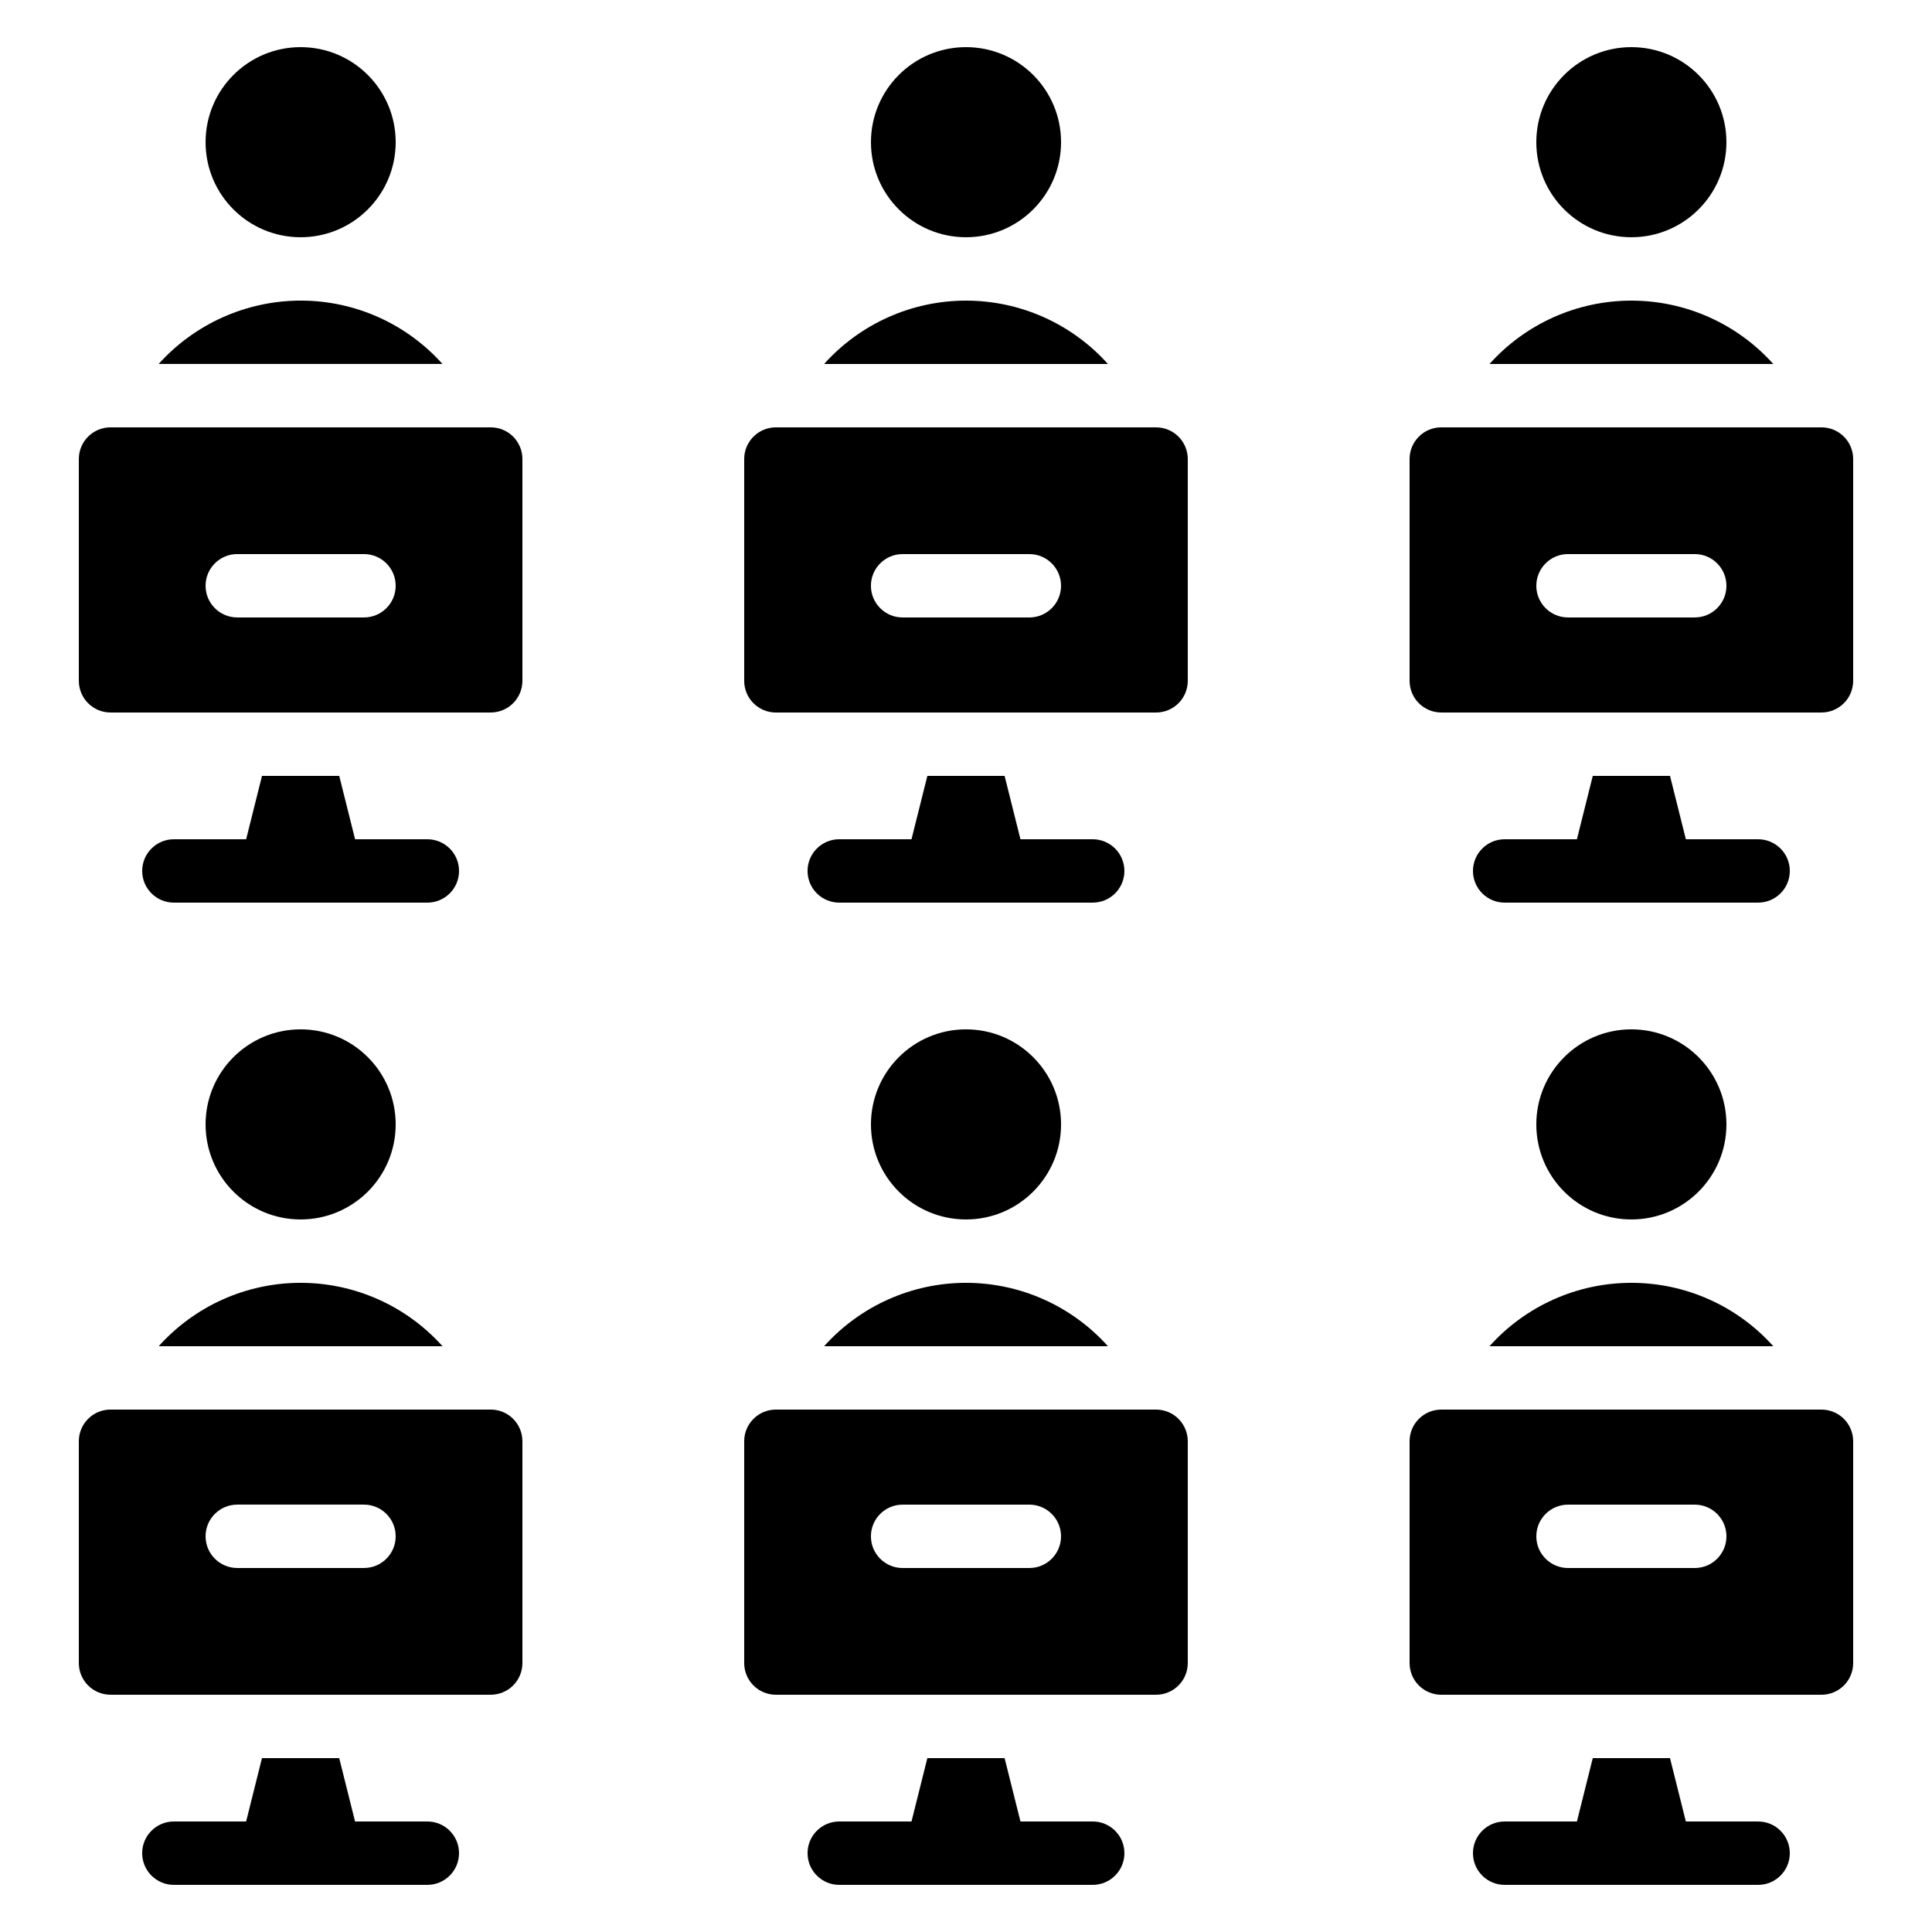 <?xml version="1.0" encoding="UTF-8"?>
<!-- Uploaded to: SVG Find, www.svgfind.com, Generator: SVG Find Mixer Tools -->
<svg fill="#000000" width="800px" height="800px" version="1.1" viewBox="144 144 512 512" xmlns="http://www.w3.org/2000/svg">
 <g>
  <path d="m425.19 181.68c0 13.914-11.277 25.191-25.188 25.191-13.914 0-25.191-11.277-25.191-25.191 0-13.91 11.277-25.188 25.191-25.188 13.91 0 25.188 11.277 25.188 25.188"/>
  <path d="m362.4 240.46h75.211c-9.582-10.688-23.254-16.793-37.605-16.793-14.352 0-28.027 6.106-37.605 16.793z"/>
  <path d="m601.52 181.68c0 13.914-11.277 25.191-25.191 25.191-13.914 0-25.191-11.277-25.191-25.191 0-13.91 11.277-25.188 25.191-25.188 13.914 0 25.191 11.277 25.191 25.188"/>
  <path d="m248.86 441.98c0 13.91-11.277 25.188-25.191 25.188-13.91 0-25.188-11.277-25.188-25.188 0-13.914 11.277-25.191 25.188-25.191 13.914 0 25.191 11.277 25.191 25.191"/>
  <path d="m425.19 441.98c0 13.91-11.277 25.188-25.188 25.188-13.914 0-25.191-11.277-25.191-25.188 0-13.914 11.277-25.191 25.191-25.191 13.91 0 25.188 11.277 25.188 25.191"/>
  <path d="m341.22 265.65v58.777c0 2.227 0.883 4.363 2.457 5.938 1.574 1.574 3.711 2.461 5.938 2.461h100.76c2.227 0 4.363-0.887 5.938-2.461 1.574-1.574 2.461-3.711 2.461-5.938v-58.777c0-2.227-0.887-4.363-2.461-5.938-1.574-1.574-3.711-2.457-5.938-2.457h-100.76c-4.637 0-8.395 3.758-8.395 8.395zm41.984 25.191h33.586c4.637 0 8.395 3.758 8.395 8.398 0 4.637-3.758 8.395-8.395 8.395h-33.59c-4.637 0-8.395-3.758-8.395-8.395 0-4.641 3.758-8.398 8.395-8.398z"/>
  <path d="m341.22 584.73c0 2.227 0.883 4.359 2.457 5.938 1.574 1.574 3.711 2.457 5.938 2.457h100.76c2.227 0 4.363-0.883 5.938-2.457 1.574-1.578 2.461-3.711 2.461-5.938v-58.781c0-2.227-0.887-4.359-2.461-5.938-1.574-1.574-3.711-2.457-5.938-2.457h-100.76c-4.637 0-8.395 3.758-8.395 8.395zm41.984-41.984h33.586c4.637 0 8.395 3.758 8.395 8.395s-3.758 8.398-8.395 8.398h-33.59c-4.637 0-8.395-3.762-8.395-8.398s3.758-8.395 8.395-8.395z"/>
  <path d="m362.4 500.76h75.211c-9.582-10.688-23.254-16.797-37.605-16.797-14.352 0-28.027 6.109-37.605 16.797z"/>
  <path d="m626.71 257.25h-100.76c-4.637 0-8.395 3.758-8.395 8.395v58.777c0 2.227 0.883 4.363 2.457 5.938 1.578 1.574 3.711 2.461 5.938 2.461h100.76c2.231 0 4.363-0.887 5.938-2.461 1.578-1.574 2.461-3.711 2.461-5.938v-58.777c0-2.227-0.883-4.363-2.461-5.938-1.574-1.574-3.707-2.457-5.938-2.457zm-33.586 50.383-33.586-0.004c-4.637 0-8.398-3.758-8.398-8.395 0-4.641 3.762-8.398 8.398-8.398h33.586c4.637 0 8.398 3.758 8.398 8.398 0 4.637-3.762 8.395-8.398 8.395z"/>
  <path d="m635.11 525.95c0-2.227-0.883-4.359-2.461-5.938-1.574-1.574-3.707-2.457-5.938-2.457h-100.76c-4.637 0-8.395 3.758-8.395 8.395v58.781c0 2.227 0.883 4.359 2.457 5.938 1.578 1.574 3.711 2.457 5.938 2.457h100.76c2.231 0 4.363-0.883 5.938-2.457 1.578-1.578 2.461-3.711 2.461-5.938zm-41.984 33.586-33.586 0.004c-4.637 0-8.398-3.762-8.398-8.398s3.762-8.395 8.398-8.395h33.586c4.637 0 8.398 3.758 8.398 8.395s-3.762 8.398-8.398 8.398z"/>
  <path d="m538.73 240.46h75.211c-9.578-10.688-23.254-16.793-37.605-16.793-14.352 0-28.027 6.106-37.605 16.793z"/>
  <path d="m538.73 500.76h75.211c-9.578-10.688-23.254-16.797-37.605-16.797-14.352 0-28.027 6.109-37.605 16.797z"/>
  <path d="m173.29 332.82h100.76c2.227 0 4.363-0.887 5.938-2.461s2.457-3.711 2.457-5.938v-58.777c0-2.227-0.883-4.363-2.457-5.938-1.574-1.574-3.711-2.457-5.938-2.457h-100.76c-4.637 0-8.398 3.758-8.398 8.395v58.777c0 2.227 0.887 4.363 2.461 5.938 1.574 1.574 3.711 2.461 5.938 2.461zm33.586-41.984h33.586c4.641 0 8.398 3.758 8.398 8.398 0 4.637-3.758 8.395-8.398 8.395h-33.586c-4.637 0-8.395-3.758-8.395-8.395 0-4.641 3.758-8.398 8.395-8.398z"/>
  <path d="m248.86 181.68c0 13.914-11.277 25.191-25.191 25.191-13.91 0-25.188-11.277-25.188-25.191 0-13.91 11.277-25.188 25.188-25.188 13.914 0 25.191 11.277 25.191 25.188"/>
  <path d="m173.29 593.12h100.76c2.227 0 4.363-0.883 5.938-2.457 1.574-1.578 2.457-3.711 2.457-5.938v-58.781c0-2.227-0.883-4.359-2.457-5.938-1.574-1.574-3.711-2.457-5.938-2.457h-100.76c-4.637 0-8.398 3.758-8.398 8.395v58.781c0 2.227 0.887 4.359 2.461 5.938 1.574 1.574 3.711 2.457 5.938 2.457zm33.586-50.383h33.586v0.004c4.641 0 8.398 3.758 8.398 8.395s-3.758 8.398-8.398 8.398h-33.586c-4.637 0-8.395-3.762-8.395-8.398s3.758-8.395 8.395-8.395z"/>
  <path d="m601.52 441.98c0 13.91-11.277 25.188-25.191 25.188-13.914 0-25.191-11.277-25.191-25.188 0-13.914 11.277-25.191 25.191-25.191 13.914 0 25.191 11.277 25.191 25.191"/>
  <path d="m223.83 223.66c-14.406-0.023-28.145 6.086-37.785 16.793h75.211c-9.527-10.652-23.133-16.754-37.426-16.793z"/>
  <path d="m186.06 500.76h75.211c-9.578-10.688-23.25-16.797-37.605-16.797-14.352 0-28.023 6.109-37.605 16.797z"/>
  <path d="m257.25 626.71h-19.156l-4.199-16.793h-20.469l-4.199 16.793h-19.152c-4.637 0-8.398 3.762-8.398 8.398s3.762 8.398 8.398 8.398h67.176c4.637 0 8.395-3.762 8.395-8.398s-3.758-8.398-8.395-8.398z"/>
  <path d="m414.43 626.71-4.199-16.793h-20.473l-4.199 16.793h-19.152c-4.637 0-8.395 3.762-8.395 8.398s3.758 8.398 8.395 8.398h67.176c4.637 0 8.398-3.762 8.398-8.398s-3.762-8.398-8.398-8.398z"/>
  <path d="m609.92 643.51c4.637 0 8.398-3.762 8.398-8.398s-3.762-8.398-8.398-8.398h-19.152l-4.199-16.793h-20.469l-4.199 16.793h-19.152c-4.641 0-8.398 3.762-8.398 8.398s3.758 8.398 8.398 8.398z"/>
  <path d="m265.65 374.81c0-2.227-0.883-4.363-2.457-5.938-1.578-1.574-3.711-2.461-5.938-2.461h-19.156l-4.199-16.793h-20.469l-4.199 16.793h-19.152c-4.637 0-8.398 3.762-8.398 8.398 0 4.637 3.762 8.395 8.398 8.395h67.176c2.227 0 4.359-0.883 5.938-2.457 1.574-1.574 2.457-3.711 2.457-5.938z"/>
  <path d="m441.98 374.81c0-2.227-0.887-4.363-2.461-5.938-1.574-1.574-3.711-2.461-5.938-2.461h-19.152l-4.199-16.793h-20.473l-4.199 16.793h-19.152c-4.637 0-8.395 3.762-8.395 8.398 0 4.637 3.758 8.395 8.395 8.395h67.176c2.227 0 4.363-0.883 5.938-2.457 1.574-1.574 2.461-3.711 2.461-5.938z"/>
  <path d="m618.32 374.81c0-2.227-0.887-4.363-2.461-5.938-1.574-1.574-3.711-2.461-5.938-2.461h-19.152l-4.199-16.793h-20.469l-4.199 16.793h-19.152c-4.641 0-8.398 3.762-8.398 8.398 0 4.637 3.758 8.395 8.398 8.395h67.176-0.004c2.227 0 4.363-0.883 5.938-2.457 1.574-1.574 2.461-3.711 2.461-5.938z"/>
 </g>
</svg>